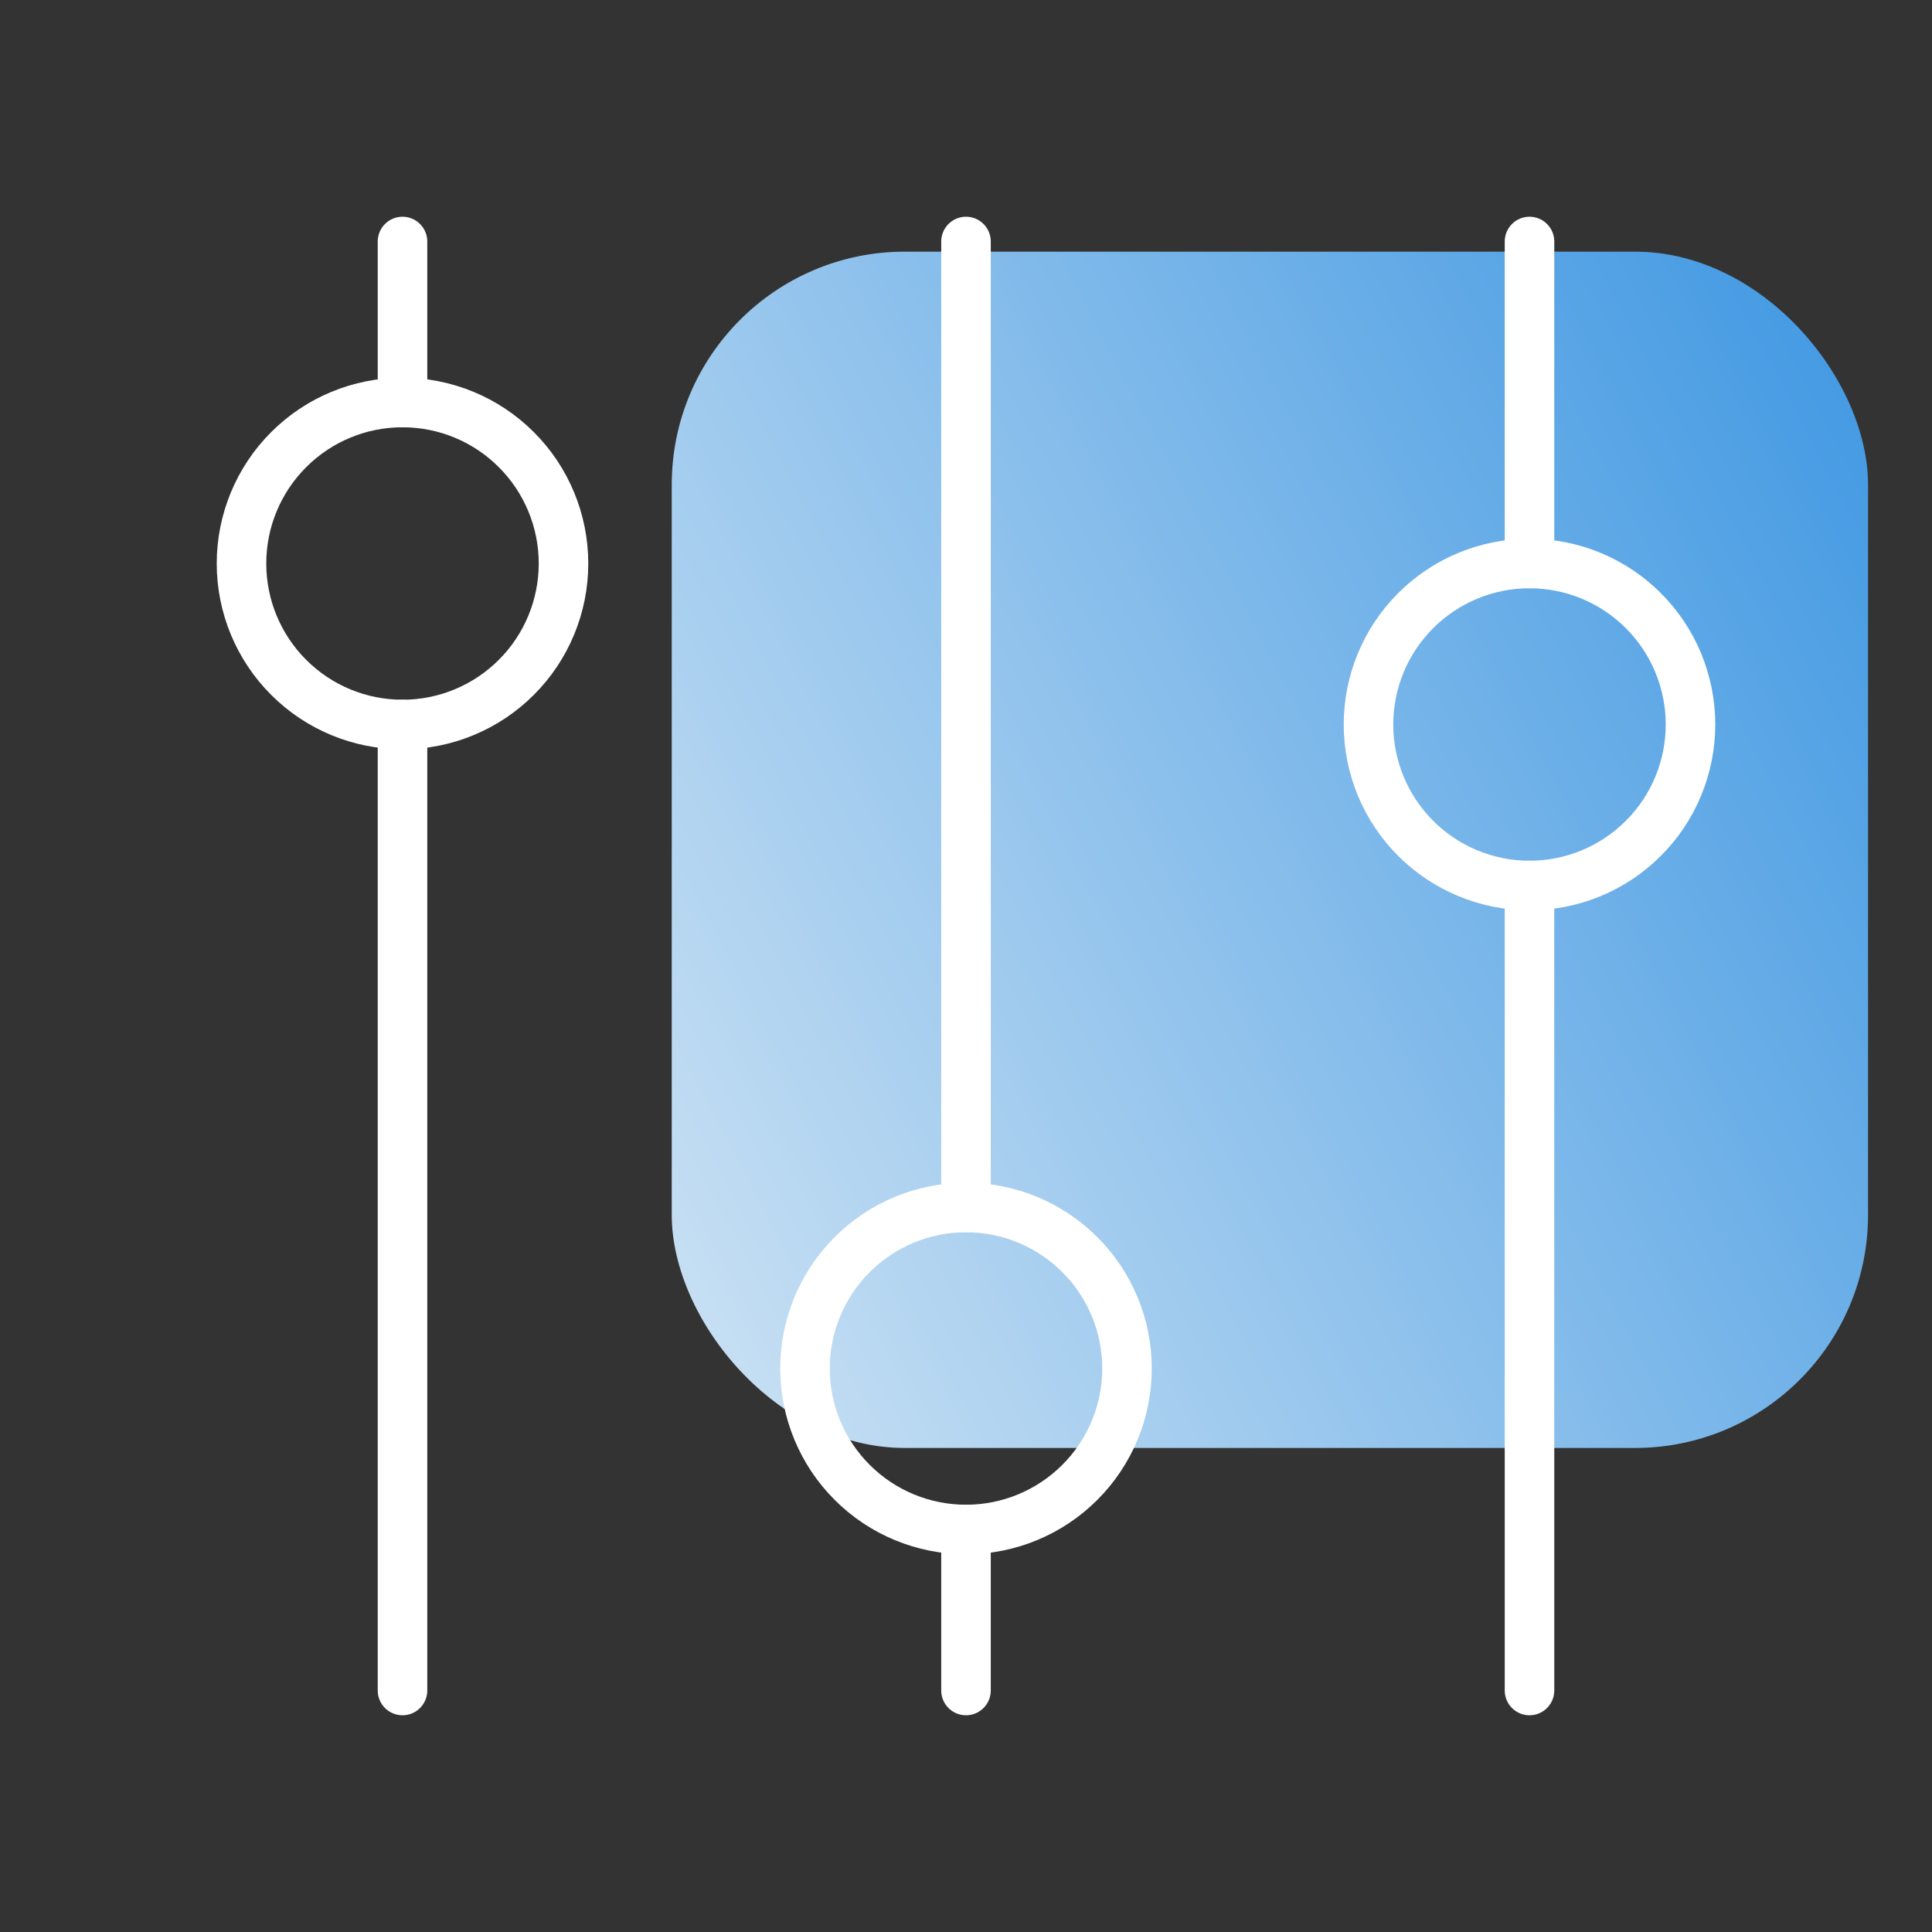 <?xml version="1.0" encoding="UTF-8"?> <svg xmlns="http://www.w3.org/2000/svg" width="39" height="39" viewBox="0 0 39 39" fill="none"><rect x="0" y="0" width="39" height="39" fill="#333333" stroke="none"/><rect x="13.56" y="5.08" width="24.149" height="24.149" rx="4.705" fill="url(#paint0_linear_216_2407)"></rect><path d="M8.125 34.125V14.625" stroke="white" stroke-linecap="round"></path><path d="M11.375 11.375C11.375 10.513 11.033 9.686 10.423 9.077C9.814 8.467 8.987 8.125 8.125 8.125C7.263 8.125 6.436 8.467 5.827 9.077C5.217 9.686 4.875 10.513 4.875 11.375C4.875 12.237 5.217 13.064 5.827 13.673C6.436 14.283 7.263 14.625 8.125 14.625C8.987 14.625 9.814 14.283 10.423 13.673C11.033 13.064 11.375 12.237 11.375 11.375Z" stroke="white" stroke-linecap="round"></path><path d="M8.125 4.875V8.125" stroke="white" stroke-linecap="round"></path><path d="M19.5 34.125V30.875" stroke="white" stroke-linecap="round"></path><path d="M22.75 27.625C22.75 26.763 22.408 25.936 21.798 25.327C21.189 24.717 20.362 24.375 19.5 24.375C18.638 24.375 17.811 24.717 17.202 25.327C16.592 25.936 16.25 26.763 16.25 27.625C16.25 28.487 16.592 29.314 17.202 29.923C17.811 30.533 18.638 30.875 19.5 30.875C20.362 30.875 21.189 30.533 21.798 29.923C22.408 29.314 22.75 28.487 22.75 27.625Z" stroke="white" stroke-linecap="round"></path><path d="M19.5 4.875V24.375" stroke="white" stroke-linecap="round"></path><path d="M30.875 34.125V17.875" stroke="white" stroke-linecap="round"></path><path d="M34.125 14.625C34.125 13.763 33.783 12.936 33.173 12.327C32.564 11.717 31.737 11.375 30.875 11.375C30.013 11.375 29.186 11.717 28.577 12.327C27.967 12.936 27.625 13.763 27.625 14.625C27.625 15.487 27.967 16.314 28.577 16.923C29.186 17.533 30.013 17.875 30.875 17.875C31.737 17.875 32.564 17.533 33.173 16.923C33.783 16.314 34.125 15.487 34.125 14.625Z" stroke="white" stroke-linecap="round"></path><path d="M30.875 4.875V11.375" stroke="white" stroke-linecap="round"></path><defs><linearGradient id="paint0_linear_216_2407" x1="37.709" y1="5.08" x2="-7.075" y2="28.671" gradientUnits="userSpaceOnUse"><stop stop-color="#3E97E2"></stop><stop offset="0.828" stop-color="#F6F8F9"></stop></linearGradient></defs></svg> 